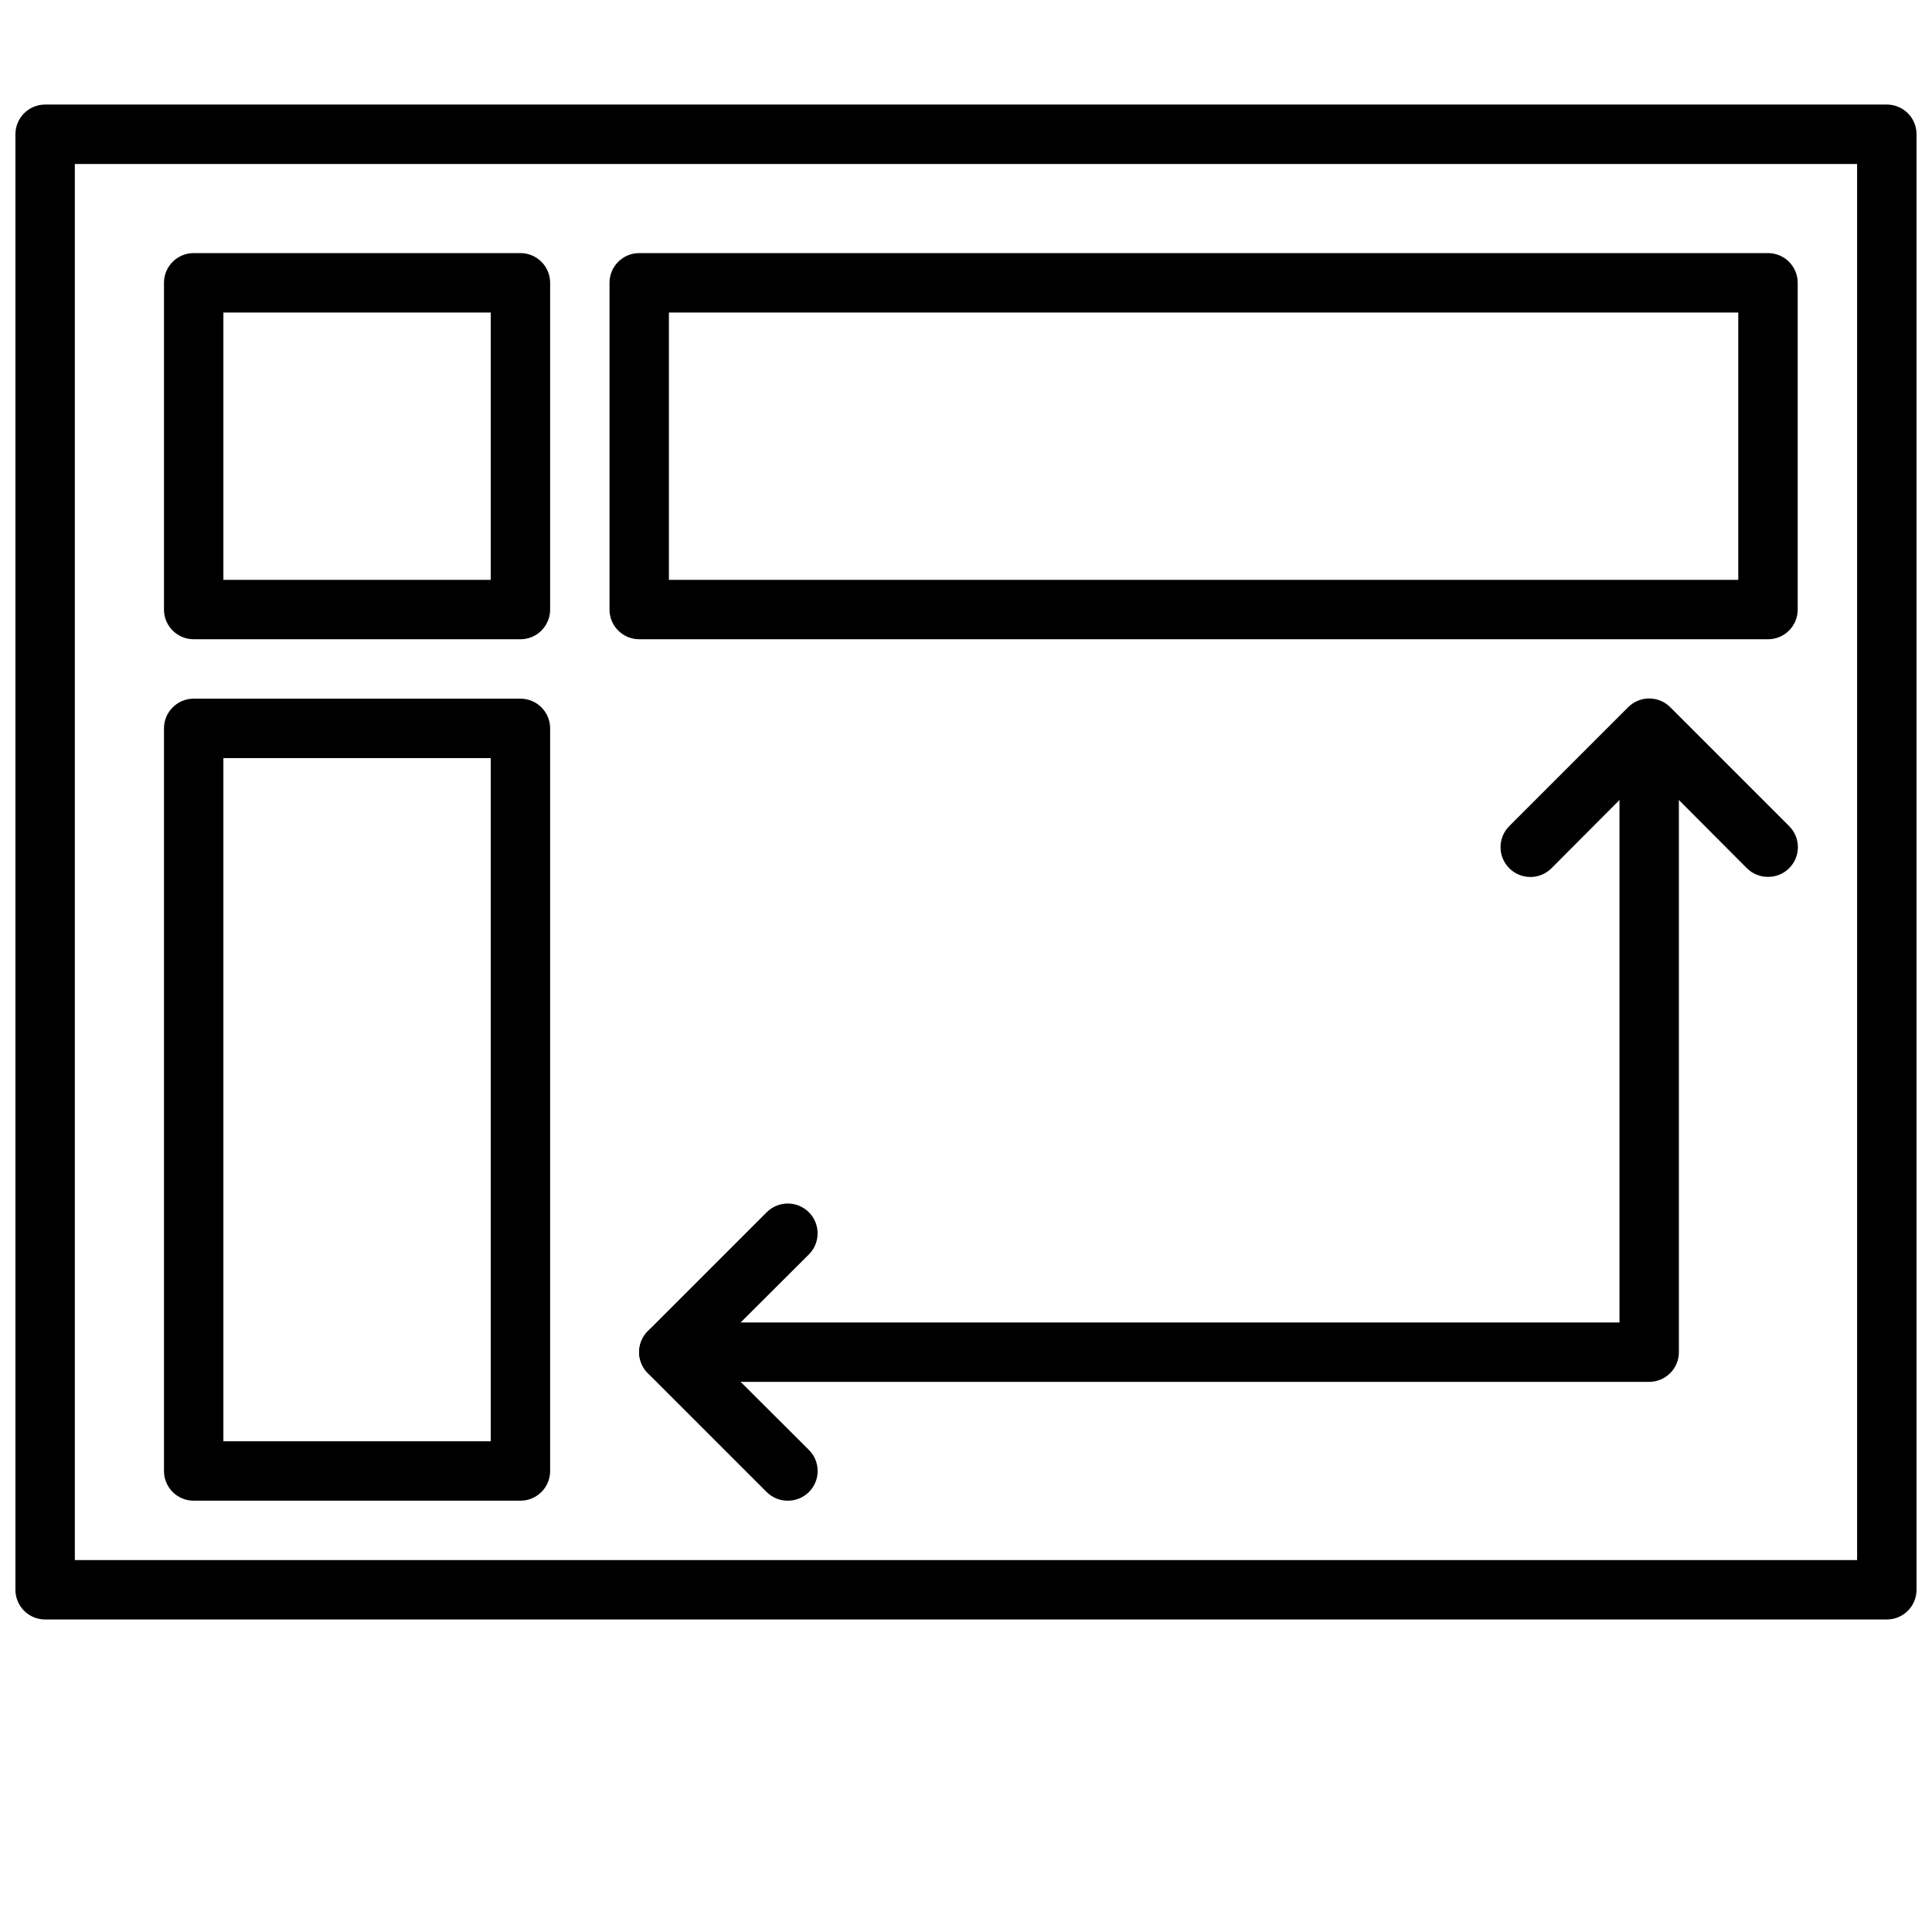 <?xml version="1.0" encoding="UTF-8"?>
<!-- Uploaded to: ICON Repo, www.iconrepo.com, Generator: ICON Repo Mixer Tools -->
<svg width="800px" height="800px" version="1.1" viewBox="144 144 512 512" xmlns="http://www.w3.org/2000/svg">
 <defs>
  <clipPath id="a">
   <path d="m148.09 171h503.81v403h-503.81z"/>
  </clipPath>
 </defs>
 <g clip-path="url(#a)">
  <path d="m644.03 573.18h-488.07c-4.348 0-7.871-3.523-7.871-7.871v-385.73c0-4.348 3.523-7.871 7.871-7.871h488.07c2.086 0 4.09 0.828 5.566 2.305 1.477 1.477 2.305 3.477 2.305 5.566v385.73c0 2.086-0.828 4.09-2.305 5.566-1.477 1.477-3.481 2.305-5.566 2.305zm-480.2-15.746h472.32v-369.98h-472.32z"/>
 </g>
 <path d="m281.92 313.41h-86.594c-4.348 0-7.871-3.523-7.871-7.871v-86.594c0-4.348 3.523-7.871 7.871-7.871h86.594c2.09 0 4.09 0.828 5.566 2.305s2.305 3.481 2.305 5.566v86.594c0 2.086-0.828 4.09-2.305 5.566-1.477 1.477-3.477 2.305-5.566 2.305zm-78.719-15.742h70.848v-70.852h-70.848z"/>
 <path d="m612.54 313.41h-299.14c-4.348 0-7.871-3.523-7.871-7.871v-86.594c0-4.348 3.523-7.871 7.871-7.871h299.14c2.09 0 4.09 0.828 5.566 2.305s2.305 3.481 2.305 5.566v86.594c0 2.086-0.828 4.09-2.305 5.566-1.477 1.477-3.477 2.305-5.566 2.305zm-291.27-15.742h283.39v-70.852h-283.39z"/>
 <path d="m281.92 541.7h-86.594c-4.348 0-7.871-3.523-7.871-7.871v-196.8c0-4.348 3.523-7.875 7.871-7.875h86.594c2.09 0 4.09 0.832 5.566 2.309 1.477 1.477 2.305 3.477 2.305 5.566v196.8c0 2.086-0.828 4.09-2.305 5.566s-3.477 2.305-5.566 2.305zm-78.719-15.746h70.848v-181.05h-70.848z"/>
 <path d="m581.05 510.21h-259.78c-4.348 0-7.871-3.523-7.871-7.871 0-4.348 3.523-7.875 7.871-7.875h251.91v-149.57c0-4.348 3.523-7.871 7.871-7.871 4.348 0 7.871 3.523 7.871 7.871v157.44c0 2.086-0.828 4.09-2.305 5.566-1.477 1.477-3.477 2.305-5.566 2.305z"/>
 <path d="m612.54 376.38c-2.094 0.012-4.102-0.809-5.59-2.285l-25.898-25.977-25.898 25.977c-3.086 3.09-8.09 3.09-11.18 0-3.086-3.086-3.086-8.09 0-11.176l31.488-31.488c1.48-1.492 3.492-2.328 5.59-2.328 2.098 0 4.113 0.836 5.59 2.328l31.488 31.488c1.488 1.477 2.328 3.488 2.328 5.59 0 2.098-0.84 4.109-2.328 5.586-1.484 1.477-3.496 2.297-5.59 2.285z"/>
 <path d="m352.77 541.7c-2.09 0.012-4.102-0.809-5.59-2.285l-31.488-31.488v0.004c-1.488-1.48-2.328-3.492-2.328-5.59 0-2.102 0.84-4.113 2.328-5.59l31.488-31.488c3.09-3.086 8.094-3.086 11.18 0 3.086 3.086 3.086 8.09 0 11.18l-25.977 25.898 25.977 25.898c1.492 1.477 2.328 3.488 2.328 5.59 0 2.098-0.836 4.109-2.328 5.586-1.484 1.477-3.496 2.297-5.59 2.285z"/>
</svg>